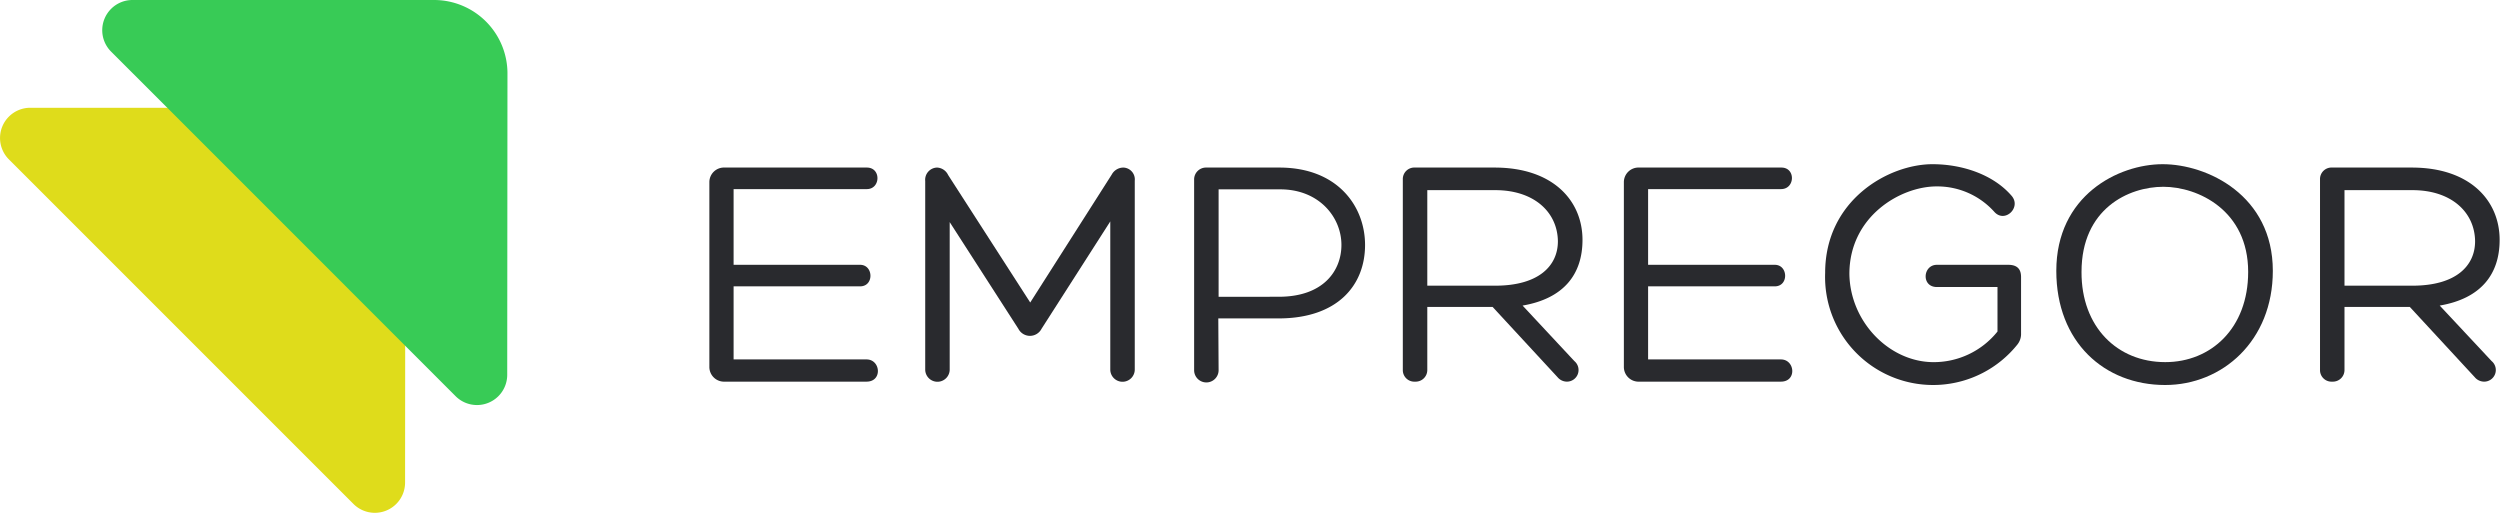 <svg xmlns="http://www.w3.org/2000/svg" viewBox="0 0 408.5 83.8"><defs><style>.cls-1{fill:#dfdc1b;}.cls-2{fill:#38cb56;}.cls-3{fill:#292a2e;}</style></defs><title>Ativo 5</title><g id="Camada_2" data-name="Camada 2"><g id="Camada_1-2" data-name="Camada 1"><path class="cls-1" d="M66.19,78.85a4.94,4.94,0,0,1-8.43,3.5L29.61,54.2,1.46,26.05A4.94,4.94,0,0,1,5,17.61H54.23a12,12,0,0,1,12,12Z"/><path class="cls-2" d="M82.88,61.24a4.94,4.94,0,0,1-8.43,3.5L46.3,36.58,18.15,8.43A4.94,4.94,0,0,1,21.64,0H70.92a12,12,0,0,1,12,12Z"/><path class="cls-3" d="M141.59,58.73c2.31,0,2.64,3.63,0,3.63H118.44a2.4,2.4,0,0,1-2.53-2.42V29.74a2.39,2.39,0,0,1,2.53-2.36h23.2c2.37,0,2.26,3.52,0,3.52H119.87V43.27h20.67c2.2,0,2.31,3.52,0,3.52H119.87V58.73Z"/><path class="cls-3" d="M183.55,27.38a1.94,1.94,0,0,1,1.87,2.15V60.38a2,2,0,0,1-4,0V36.18L170.19,53.72a2.13,2.13,0,0,1-3.79,0L155.18,36.29V60.38a2,2,0,0,1-4,0V29.58a2,2,0,0,1,1.93-2.2,2.1,2.1,0,0,1,1.81,1.21l13.42,20.84,13.31-20.89A2.18,2.18,0,0,1,183.55,27.38Z"/><path class="cls-3" d="M199.12,60.49a2,2,0,0,1-4,0V29.31a1.94,1.94,0,0,1,2-1.93h11.93c9.51,0,14,6.32,14,12.65,0,6.6-4.51,12-14.14,12h-9.84Zm9.84-12c7.32,0,10.23-4.29,10.23-8.47,0-4.51-3.63-9.08-10-9.08H199.12V48.5Z"/><path class="cls-3" d="M233.22,60.43a1.9,1.9,0,0,1-2,1.93,1.88,1.88,0,0,1-2-1.87V29.31a1.88,1.88,0,0,1,2-1.93h13c9.52,0,14.36,5.39,14.36,11.82,0,5.56-3,9.57-9.79,10.73L257.25,59A1.9,1.9,0,0,1,256,62.36a2,2,0,0,1-1.49-.72L243.89,50.15H233.22Zm11.11-13.75c7.09,0,10.23-3.24,10.23-7.26-.06-4.72-3.85-8.35-10.23-8.35H233.22V46.68Z"/><path class="cls-3" d="M291,58.73c2.31,0,2.64,3.63,0,3.63H267.87a2.4,2.4,0,0,1-2.53-2.42V29.74a2.39,2.39,0,0,1,2.53-2.36h23.21c2.36,0,2.25,3.52-.06,3.52H269.3V43.27H290c2.2,0,2.31,3.52,0,3.52H269.3V58.73Z"/><path class="cls-3" d="M329.63,56.31a17.65,17.65,0,0,1-31.4-11.72c0-11.93,10.39-17.76,17.54-17.76,4.79,0,9.9,1.65,12.93,5.17,1.65,1.92-1.16,4.56-2.86,2.58a12.53,12.53,0,0,0-9.41-4.12c-5.88,0-14.24,4.89-14.24,14.3.11,7.75,6.38,14.24,13.47,14.41a13.34,13.34,0,0,0,10.73-5V46.9h-9.9c-2.59,0-2.31-3.63,0-3.63h11.66c1.59,0,2.09.83,2.09,2v9.18A2.75,2.75,0,0,1,329.63,56.31Z"/><path class="cls-3" d="M336,44.26c0-12.31,10.12-17.43,17.38-17.43s18,5.06,18,17.43c0,11.44-8.25,18.65-17.6,18.65C343.88,62.91,336,55.92,336,44.26Zm17.82,14.91c7.42,0,13.53-5.5,13.53-14.74,0-10.07-8.2-13.91-13.86-13.91s-13.37,3.57-13.37,13.91C340.08,53.45,346,59.17,353.78,59.17Z"/><path class="cls-3" d="M383.09,60.43a1.9,1.9,0,0,1-2,1.93,1.88,1.88,0,0,1-2-1.87V29.31a1.88,1.88,0,0,1,2-1.93h13c9.51,0,14.35,5.39,14.35,11.82,0,5.56-3,9.57-9.79,10.73L407.13,59a1.9,1.9,0,0,1-1.27,3.36,2,2,0,0,1-1.48-.72L393.76,50.15H383.09ZM394.2,46.68c7.1,0,10.23-3.24,10.23-7.26-.05-4.72-3.85-8.35-10.23-8.35H383.09V46.68Z"/></g></g></svg>